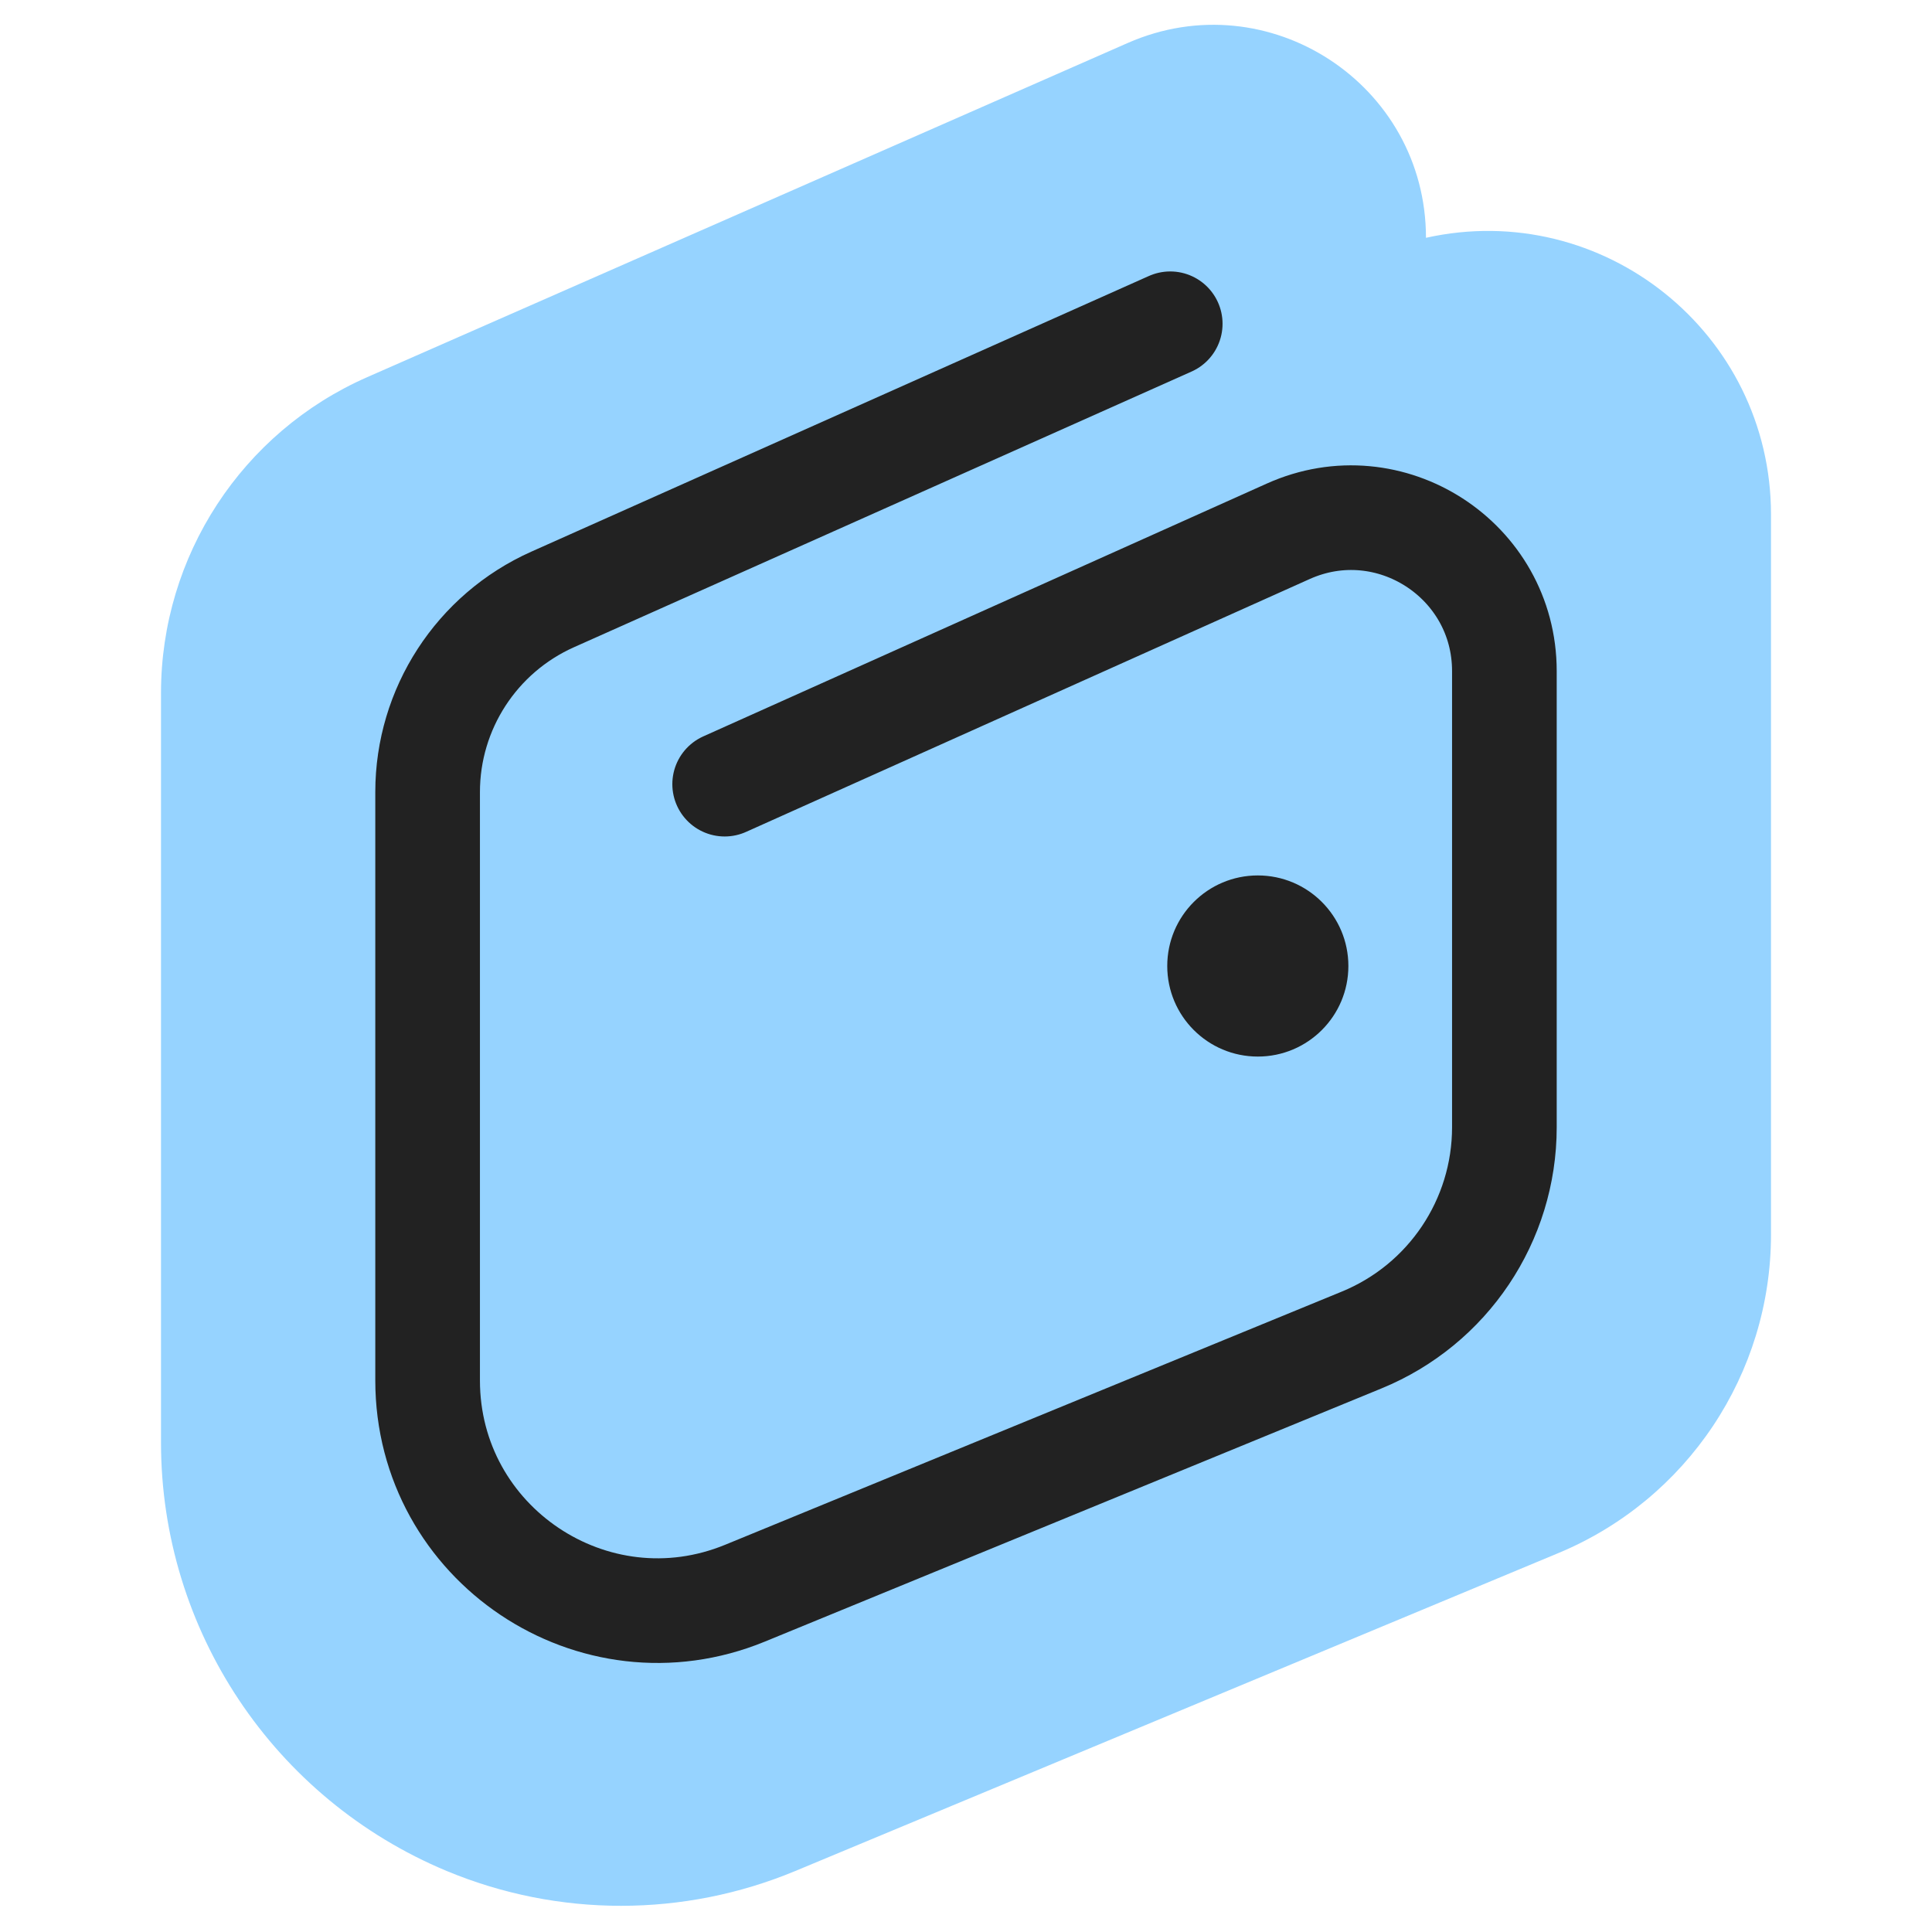 <svg width="24" height="24" viewBox="0 0 24 24" fill="none" xmlns="http://www.w3.org/2000/svg">
<g clip-path="url(#clip0_13526_119599)">
<path d="M19.363 19.291L9.88 23.242C8.494 23.819 6.935 23.819 5.549 23.242C3.4 22.346 2 20.247 2 17.919V8.609C2 6.909 3.005 5.369 4.562 4.685L14.009 0.534C15.755 -0.233 17.714 1.046 17.714 2.954C19.914 2.465 22 4.139 22 6.392V15.335C22 17.065 20.96 18.625 19.363 19.291Z" fill="#96D3FF"/>
<path d="M14.537 4.022L6.864 7.447C5.92 7.869 5.312 8.806 5.312 9.839V17.148C5.312 19.18 7.375 20.563 9.255 19.791L16.915 16.646C17.988 16.206 18.688 15.162 18.688 14.003V8.337C18.688 6.956 17.263 6.034 16.003 6.6L9.002 9.741" stroke="#222222" stroke-width="1.3" stroke-linecap="round" stroke-linejoin="round"/>
<circle cx="15.625" cy="12" r="1.125" fill="#222222"/>
</g>
<defs>
<clipPath id="clip0_13526_119599">
<rect width="24" height="24" fill="white"/>
</clipPath>
</defs>
</svg>
